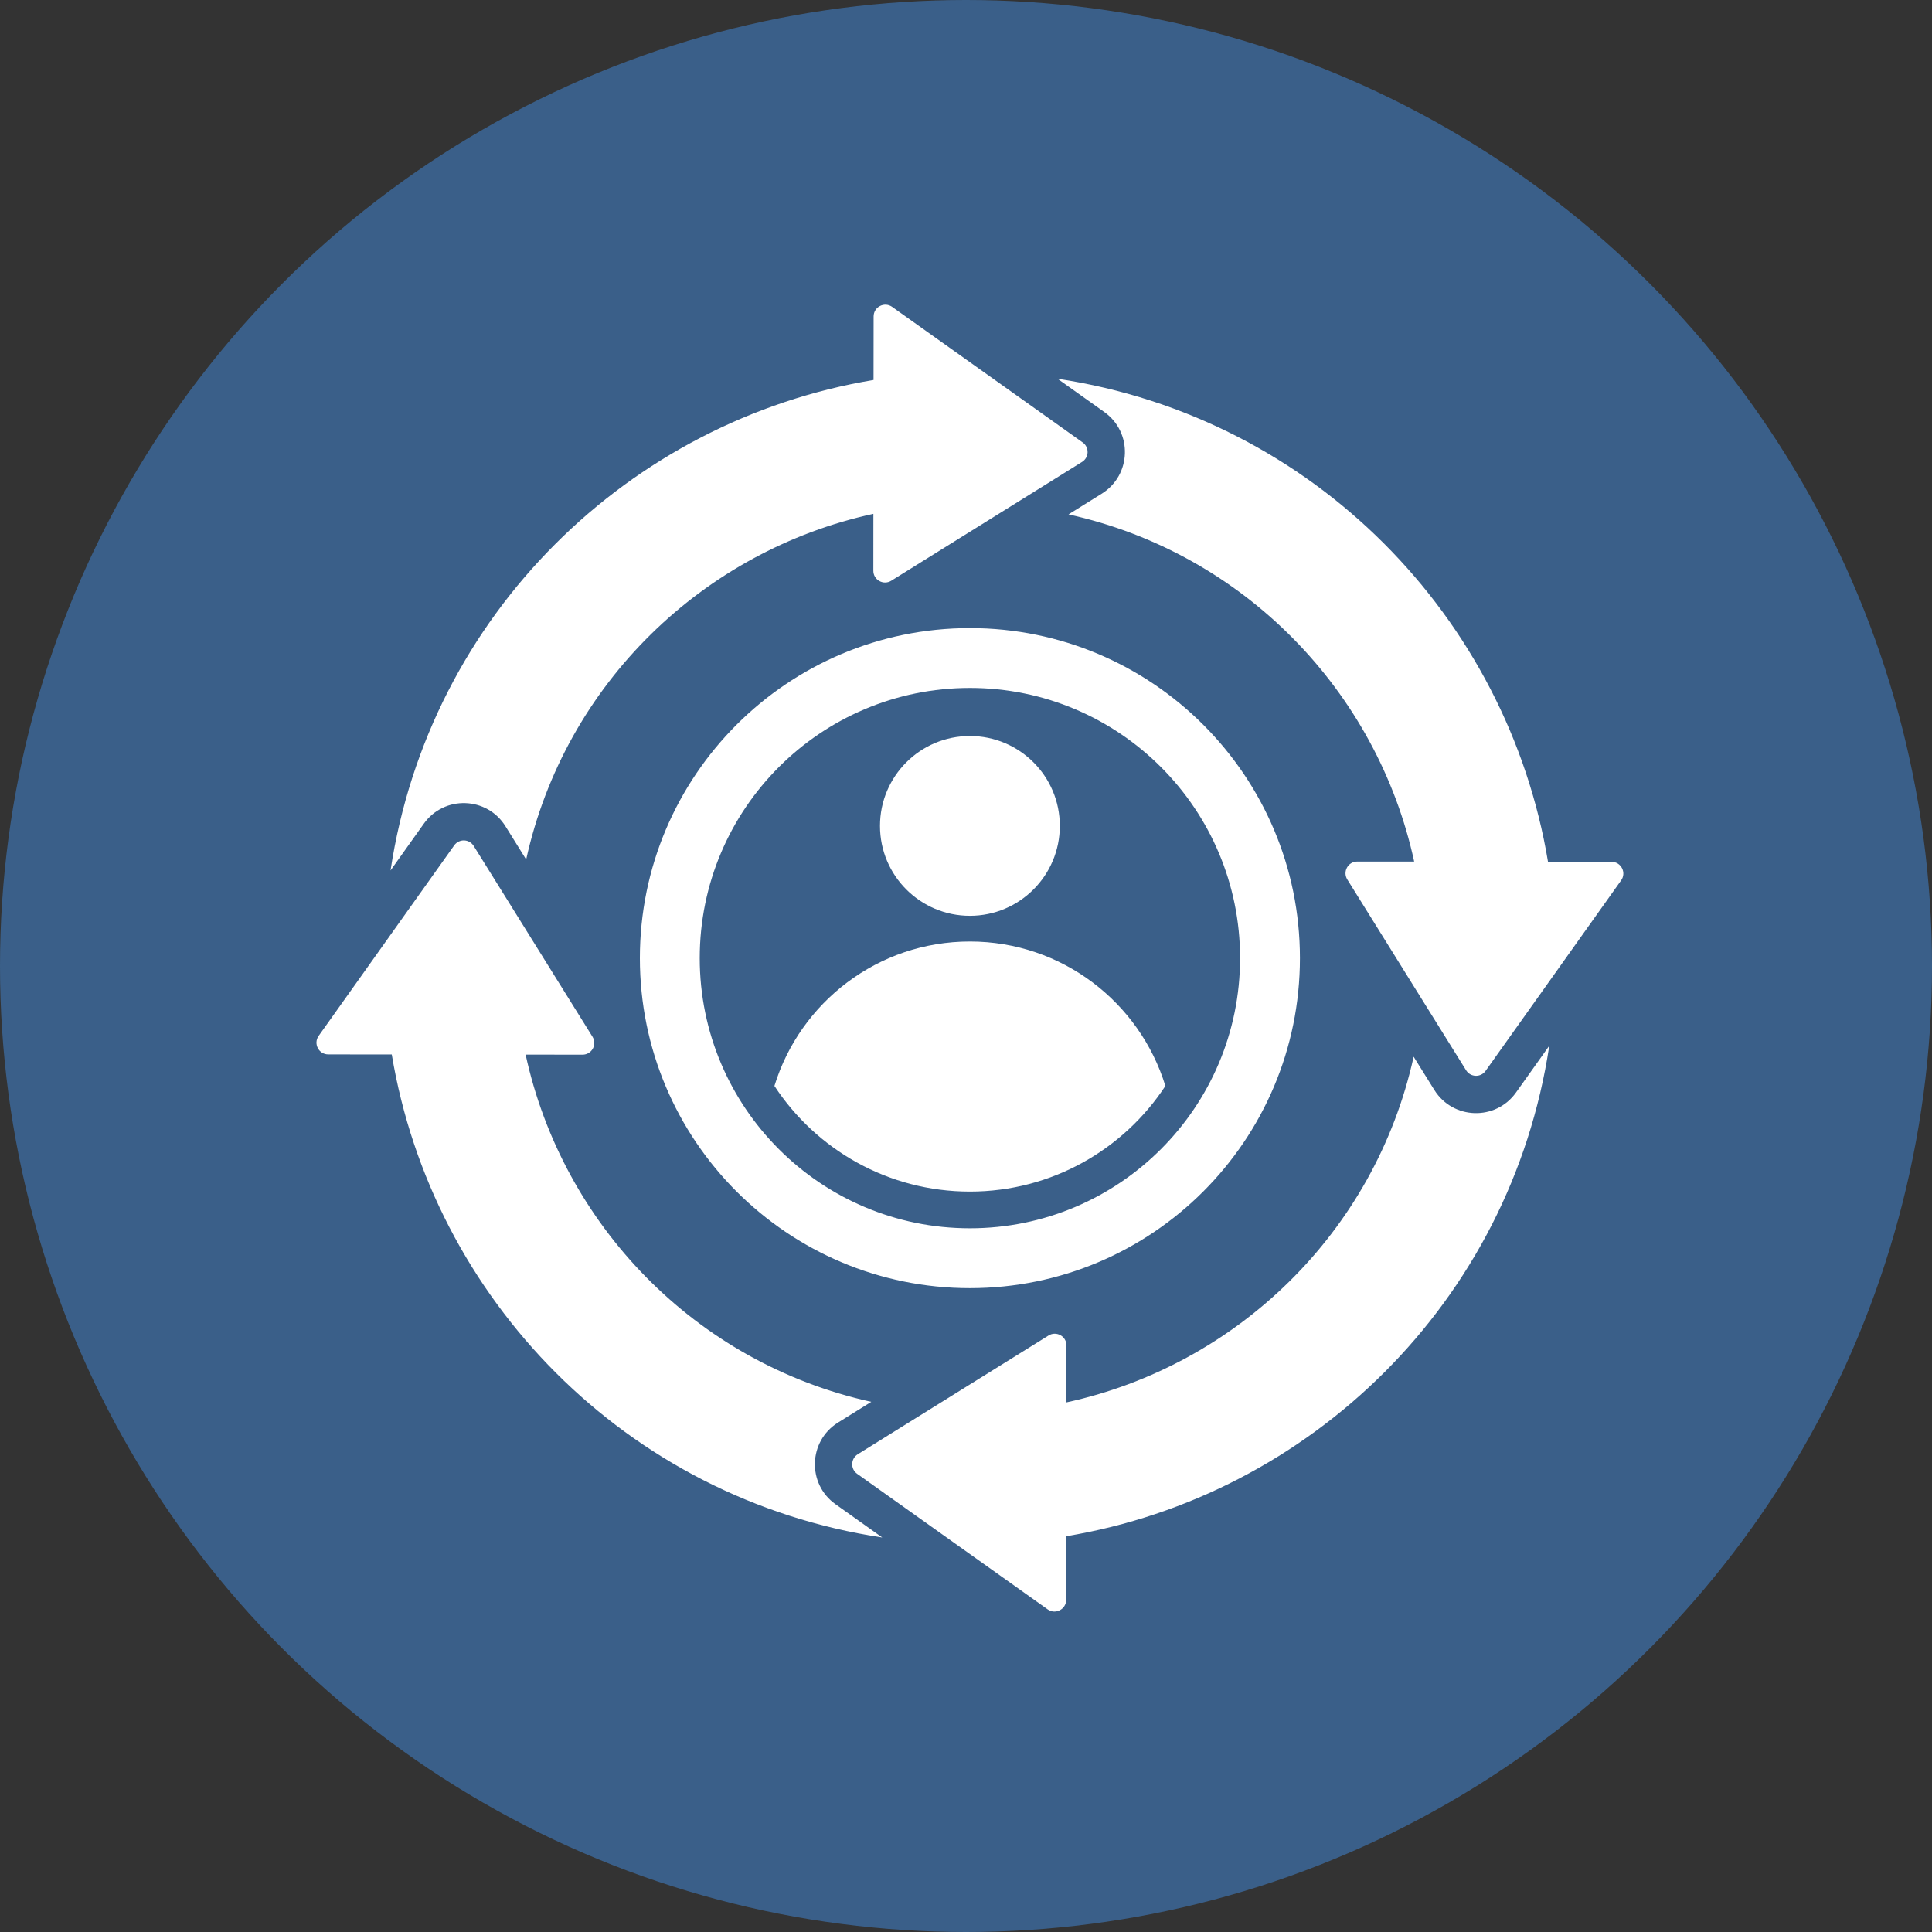 <svg xmlns="http://www.w3.org/2000/svg" width="50" height="50" viewBox="0 0 50 50" fill="none"><rect x="0" y="0" width="50" height="50" fill="#333333" stroke="none"/><circle cx="25" cy="25" r="25" fill="#3A5F89"></circle><path d="M16.56 24.796C16.56 29.513 20.384 33.337 25.101 33.337C29.818 33.337 33.642 29.513 33.642 24.796C33.642 20.079 29.818 16.255 25.101 16.255C20.384 16.255 16.56 20.079 16.56 24.796ZM25.101 17.804C28.963 17.804 32.093 20.934 32.093 24.796C32.093 28.657 28.963 31.788 25.101 31.788C21.239 31.788 18.109 28.657 18.109 24.796C18.109 20.934 21.24 17.804 25.101 17.804ZM20.042 28.104C20.706 25.94 22.719 24.366 25.101 24.366C27.483 24.366 29.496 25.94 30.16 28.104C29.08 29.75 27.218 30.838 25.101 30.838C22.984 30.838 21.122 29.75 20.042 28.104ZM22.774 21.374C22.774 20.089 23.816 19.048 25.101 19.048C26.386 19.048 27.428 20.089 27.428 21.374C27.428 22.659 26.386 23.701 25.101 23.701C23.816 23.701 22.774 22.659 22.774 21.374ZM10.968 21.318L10.107 22.528C11.11 15.886 16.294 10.885 22.607 9.834L22.609 8.189C22.61 7.942 22.888 7.799 23.089 7.942L28.019 11.45C28.196 11.576 28.188 11.84 28.003 11.955L23.066 15.029C22.863 15.155 22.601 15.009 22.602 14.77L22.603 13.298C18.214 14.252 14.625 17.683 13.617 22.244L13.081 21.383C12.602 20.613 11.493 20.579 10.968 21.318ZM41.955 22.784L38.447 27.714C38.321 27.891 38.057 27.883 37.942 27.698L34.868 22.761C34.742 22.558 34.887 22.296 35.127 22.297L36.599 22.298C35.645 17.909 32.214 14.32 27.653 13.312L28.514 12.776C29.284 12.296 29.318 11.188 28.579 10.663L27.369 9.802C34.011 10.805 39.012 15.989 40.062 22.302L41.708 22.304C41.955 22.305 42.098 22.583 41.955 22.784ZM39.234 28.274L40.095 27.064C39.092 33.706 33.908 38.707 27.595 39.757L27.593 41.402C27.592 41.65 27.314 41.793 27.113 41.65L22.183 38.142C22.006 38.016 22.014 37.752 22.199 37.636L27.136 34.563C27.339 34.437 27.601 34.582 27.6 34.822L27.599 36.294C31.988 35.34 35.577 31.908 36.585 27.348L37.121 28.209C37.6 28.978 38.709 29.013 39.234 28.274ZM21.623 38.929L22.833 39.79C16.191 38.787 11.19 33.603 10.139 27.29L8.495 27.288C8.247 27.287 8.104 27.009 8.247 26.808L11.755 21.878C11.881 21.701 12.145 21.709 12.26 21.894L15.334 26.831C15.46 27.034 15.315 27.295 15.075 27.295L13.603 27.293C14.557 31.683 17.989 35.272 22.549 36.28L21.688 36.816C20.919 37.295 20.884 38.404 21.623 38.929Z" fill="white"></path></svg>